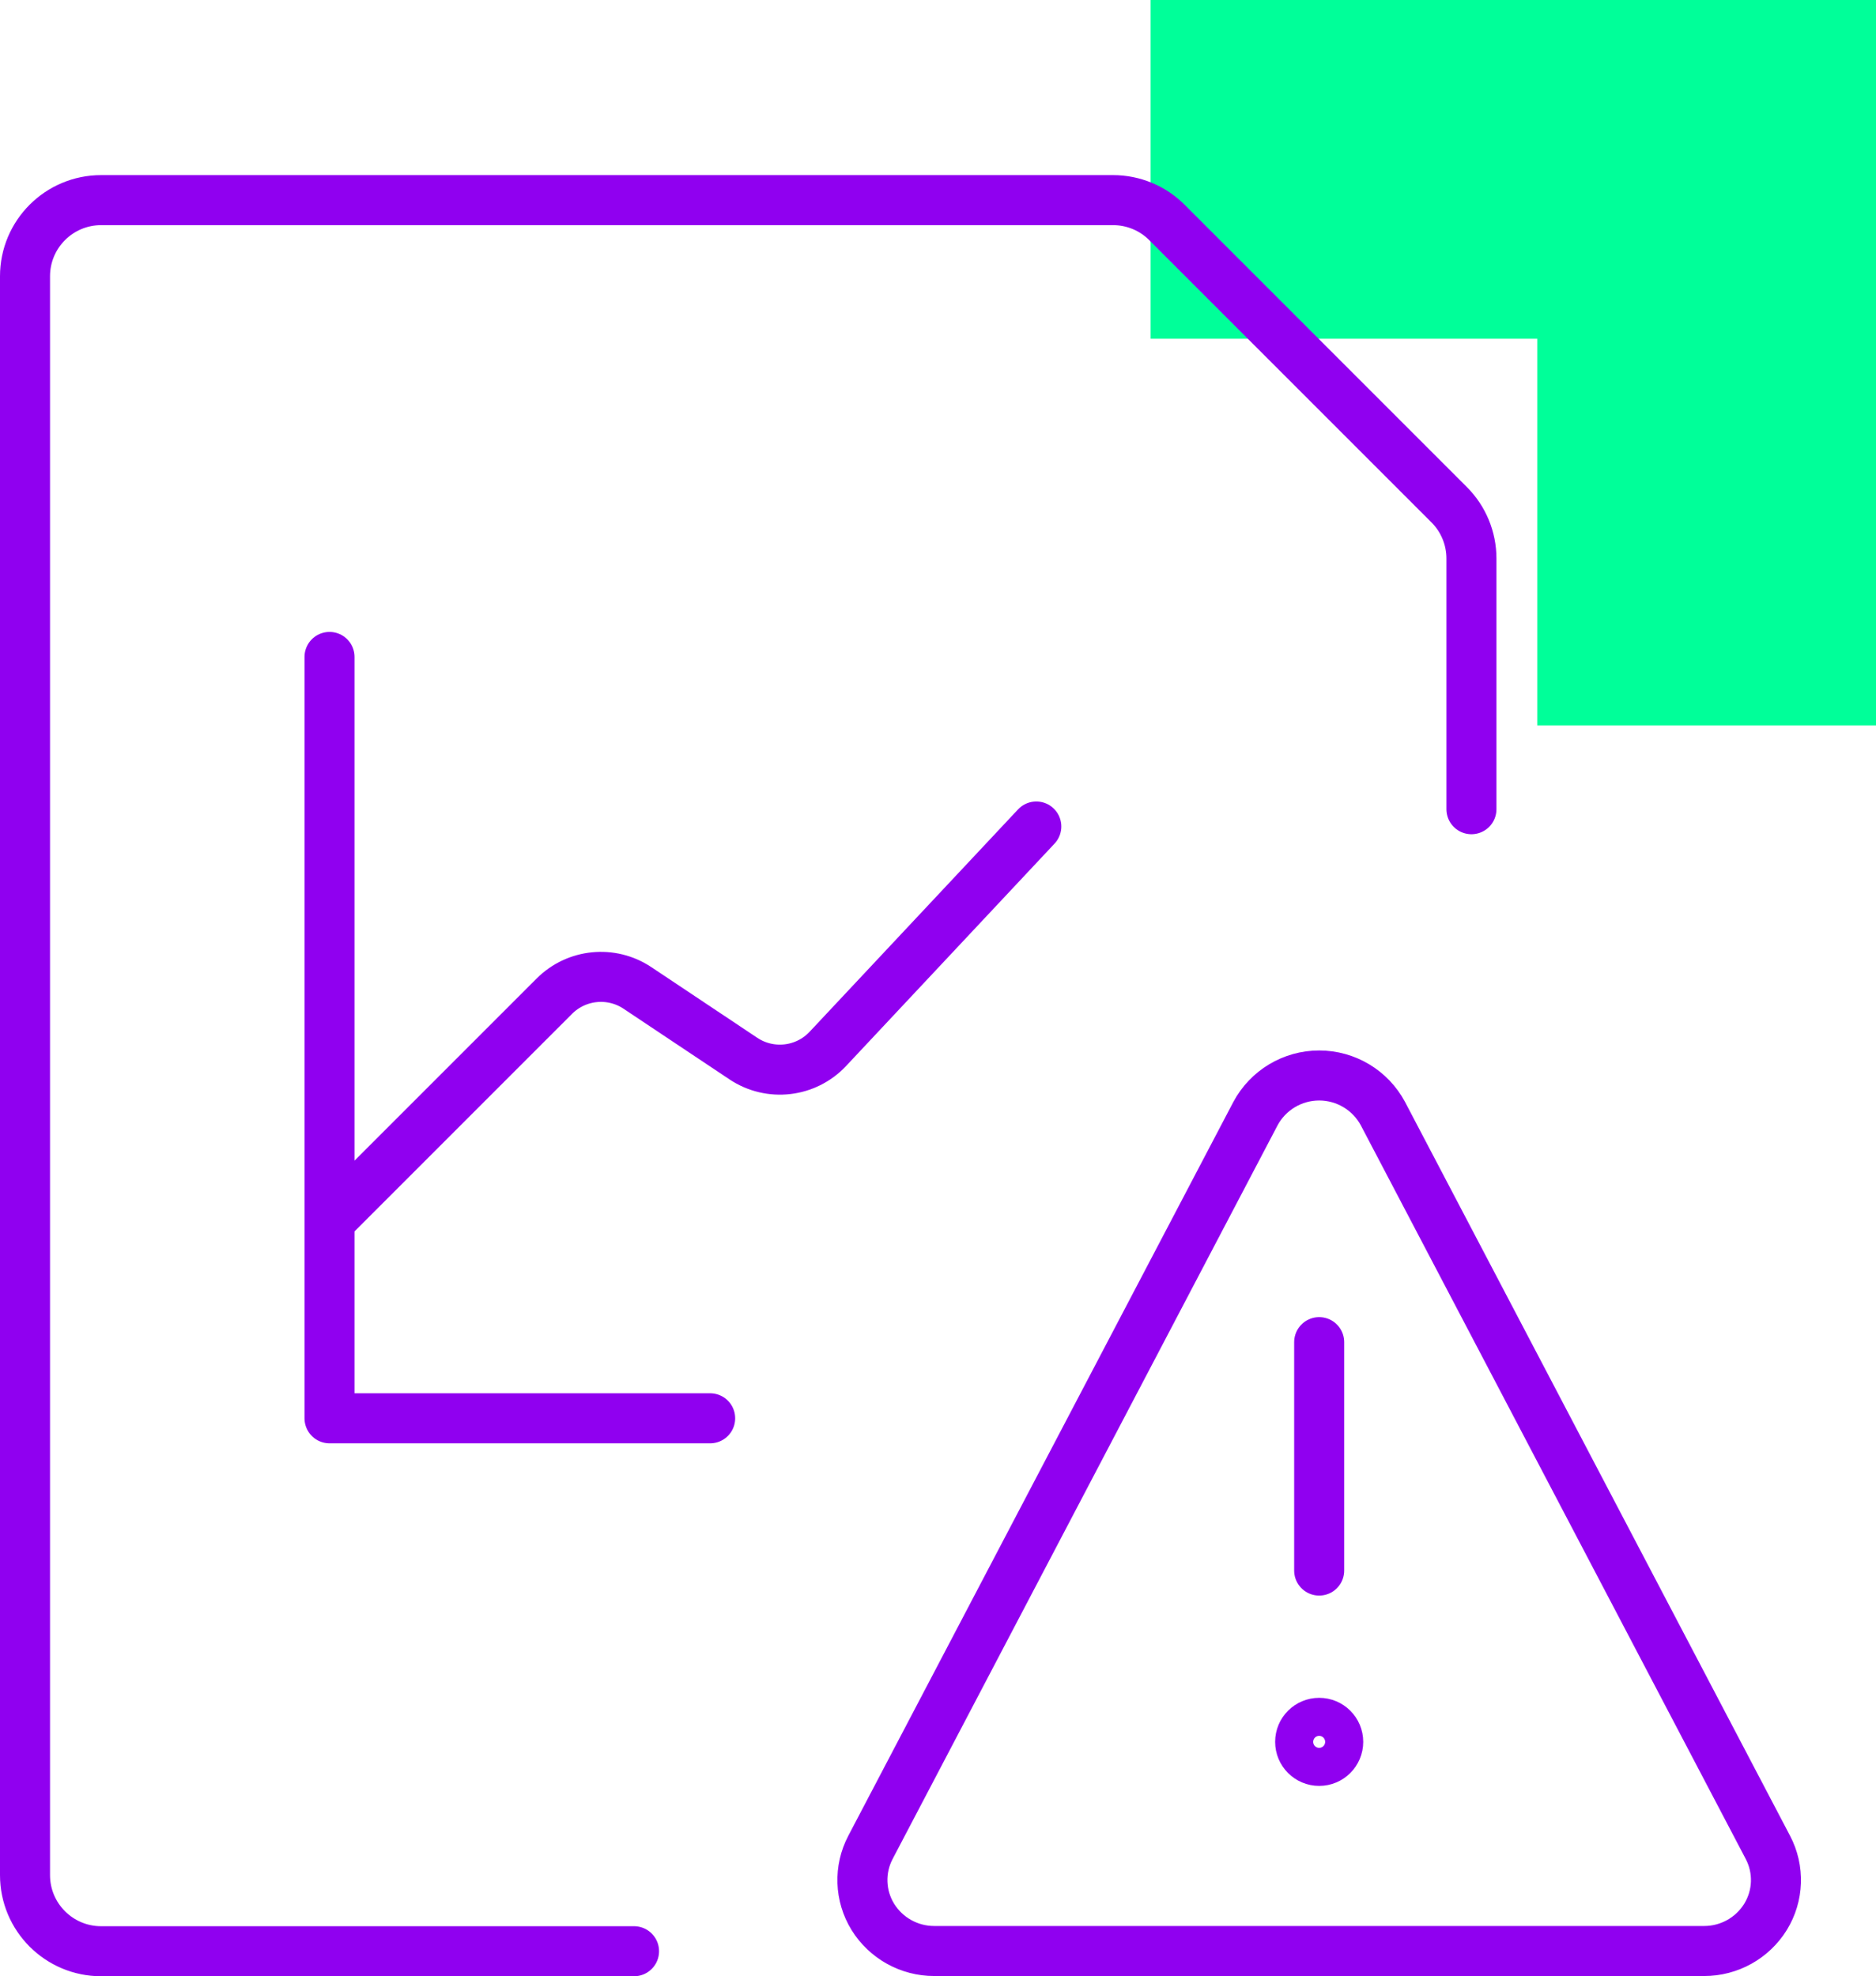 <svg width="75" height="79" viewBox="0 0 75 79" fill="none" xmlns="http://www.w3.org/2000/svg">
<path d="M75 29H61.458L61.458 13.541L46 13.541L46 0L75 0V29Z" fill="#00FF99"/>
<path d="M25.348 78H4.043C2.363 78 1 76.637 1 74.957V11.043C1 9.363 2.363 8 4.043 8H44.5C45.308 8 46.082 8.321 46.652 8.892L57.934 20.174C58.505 20.744 58.826 21.518 58.826 22.326V32.348M13.174 48.81L22.164 39.82C23.051 38.935 24.439 38.797 25.482 39.491L29.721 42.318C30.791 43.03 32.218 42.865 33.096 41.929L41.43 33.039M13.174 26.261V56.696H28.391M52.739 62.783V53.652M52.739 68.87C53.159 68.87 53.5 69.21 53.5 69.63C53.5 70.051 53.159 70.391 52.739 70.391C52.319 70.391 51.978 70.051 51.978 69.63C51.978 69.21 52.319 68.87 52.739 68.87ZM55.29 44.522C54.787 43.58 53.806 42.992 52.739 42.992C51.672 42.992 50.691 43.58 50.189 44.522L34.801 73.846C34.339 74.724 34.374 75.782 34.895 76.627C35.422 77.477 36.352 77.993 37.351 77.991L68.127 77.991C69.127 77.993 70.056 77.477 70.583 76.627C71.104 75.782 71.14 74.724 70.677 73.846L55.29 44.522Z" stroke="#9000F0" stroke-width="2" stroke-linecap="round" stroke-linejoin="round"/>
</svg>
